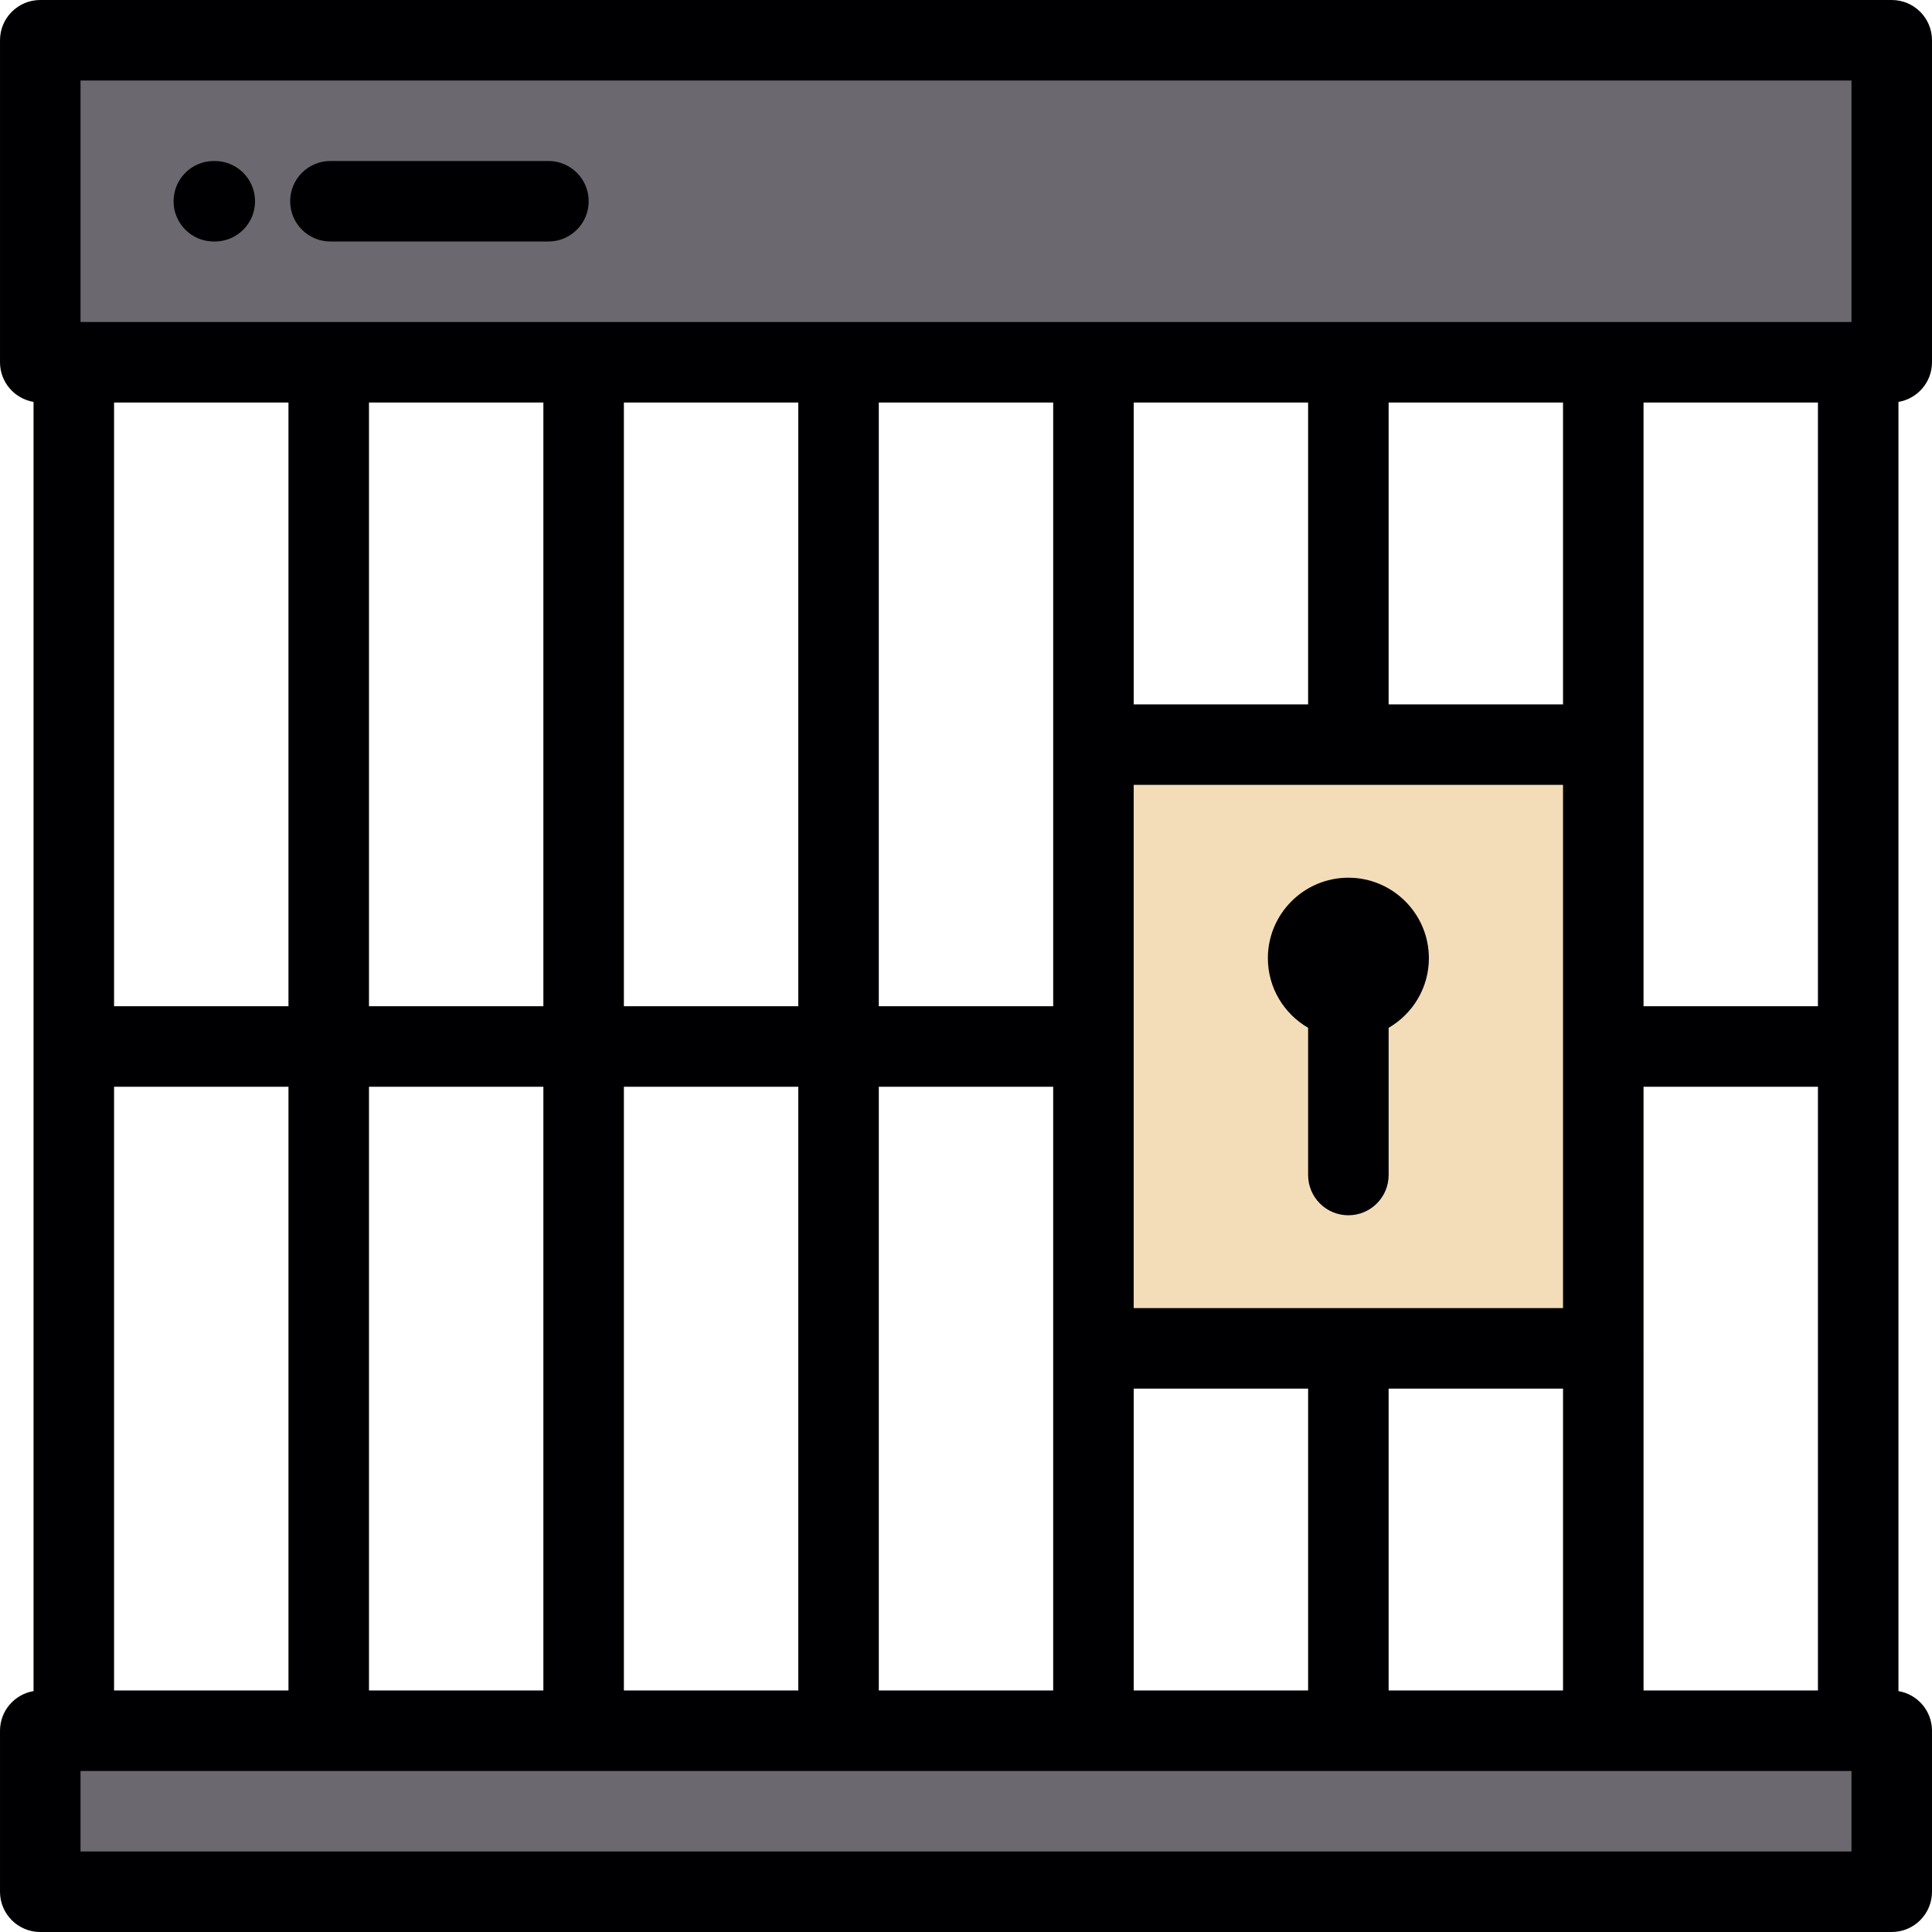 <?xml version="1.0" encoding="iso-8859-1"?>
<!-- Uploaded to: SVG Repo, www.svgrepo.com, Generator: SVG Repo Mixer Tools -->
<svg height="800px" width="800px" version="1.1" id="Layer_1" xmlns="http://www.w3.org/2000/svg" xmlns:xlink="http://www.w3.org/1999/xlink" 
	 viewBox="0 0 512 512" xml:space="preserve">
<g>
	<g>
		<polygon style="fill:#6C686F;" points="501.33,10.669 10.67,10.669 10.67,96.001 19.559,96.001 87.115,96.001 154.668,96.001 
			222.224,96.001 289.776,96.001 357.332,96.001 424.886,96.001 492.441,96.001 501.33,96.001 		"/>
		<polygon style="fill:#6C686F;" points="357.332,458.667 289.776,458.667 222.224,458.667 154.668,458.667 87.115,458.667 
			19.559,458.667 10.67,458.667 10.67,501.331 501.33,501.331 501.33,458.667 492.441,458.667 424.888,458.667 		"/>
	</g>
	<polygon style="fill:#F3DDB9;" points="357.332,357.331 424.886,357.331 424.886,277.331 424.886,197.333 357.332,197.333 
		289.776,197.333 289.776,277.331 289.776,357.331 	"/>
</g>
<g>
	<path style="fill:#000003;" d="M357.332,232.601c-11.764,0-21.335,9.569-21.335,21.331c0,7.877,4.301,14.753,10.667,18.449v39.011
		c0,5.892,4.776,10.669,10.669,10.669s10.669-4.776,10.669-10.669v-39.009c6.366-3.697,10.669-10.573,10.669-18.451
		C378.669,242.17,369.097,232.601,357.332,232.601z"/>
	<path style="fill:#000003;" d="M503.11,106.51c5.043-0.848,8.889-5.223,8.889-10.509V10.669C511.999,4.777,507.222,0,501.33,0
		H10.67C4.777,0,0.001,4.777,0.001,10.669v85.332c0,5.284,3.846,9.66,8.889,10.509v341.649c-5.043,0.848-8.889,5.223-8.889,10.509
		v42.664C0.001,507.223,4.777,512,10.67,512H501.33c5.891,0,10.669-4.777,10.669-10.669v-42.664c0-5.284-3.846-9.66-8.889-10.509
		V106.51z M435.557,447.999v-90.667c0-0.015-0.002-0.027-0.002-0.042v-69.29h46.218v159.998H435.557z M368.001,447.999v-79.998
		h46.218v79.998H368.001z M300.445,447.999v-79.998h46.219v79.998H300.445z M232.893,447.999V288h46.215v69.331v90.667h-46.215
		V447.999z M165.337,447.999V288h46.219v159.999H165.337z M97.784,447.999V288h46.215v159.999H97.784z M30.228,447.999V288h46.219
		v159.999H30.228z M76.446,106.67v159.993H30.228V106.67H76.446z M143.999,106.67v159.993H97.784V106.67H143.999z M211.555,106.67
		v159.993h-46.219V106.67H211.555z M279.107,106.67v90.662v69.329h-46.215V106.67H279.107z M346.663,106.67v79.994h-46.219V106.67
		H346.663z M414.217,106.67v79.994h-46.216V106.67H414.217z M300.445,346.662V208.002h113.773v138.662H300.445V346.662z
		 M481.772,266.662h-46.218v-69.329v-90.662h46.218L481.772,266.662L481.772,266.662z M21.338,21.337h469.323v63.995H21.338V21.337z
		 M490.662,490.663H21.338v-21.327h469.323V490.663z"/>
	<path style="fill:#000003;" d="M145.336,64.001c5.892,0,10.669-4.776,10.669-10.669c0-5.89-4.776-10.669-10.669-10.669H87.565
		c-5.891,0-10.669,4.778-10.669,10.669c0,5.892,4.777,10.669,10.669,10.669H145.336z"/>
	<path style="fill:#000003;" d="M56.922,42.668h-0.254c-5.892,0-10.669,4.778-10.669,10.669c0,5.892,4.776,10.669,10.669,10.669
		h0.254c5.892,0,10.669-4.776,10.669-10.669C67.59,47.447,62.815,42.668,56.922,42.668z"/>
</g>
</svg>